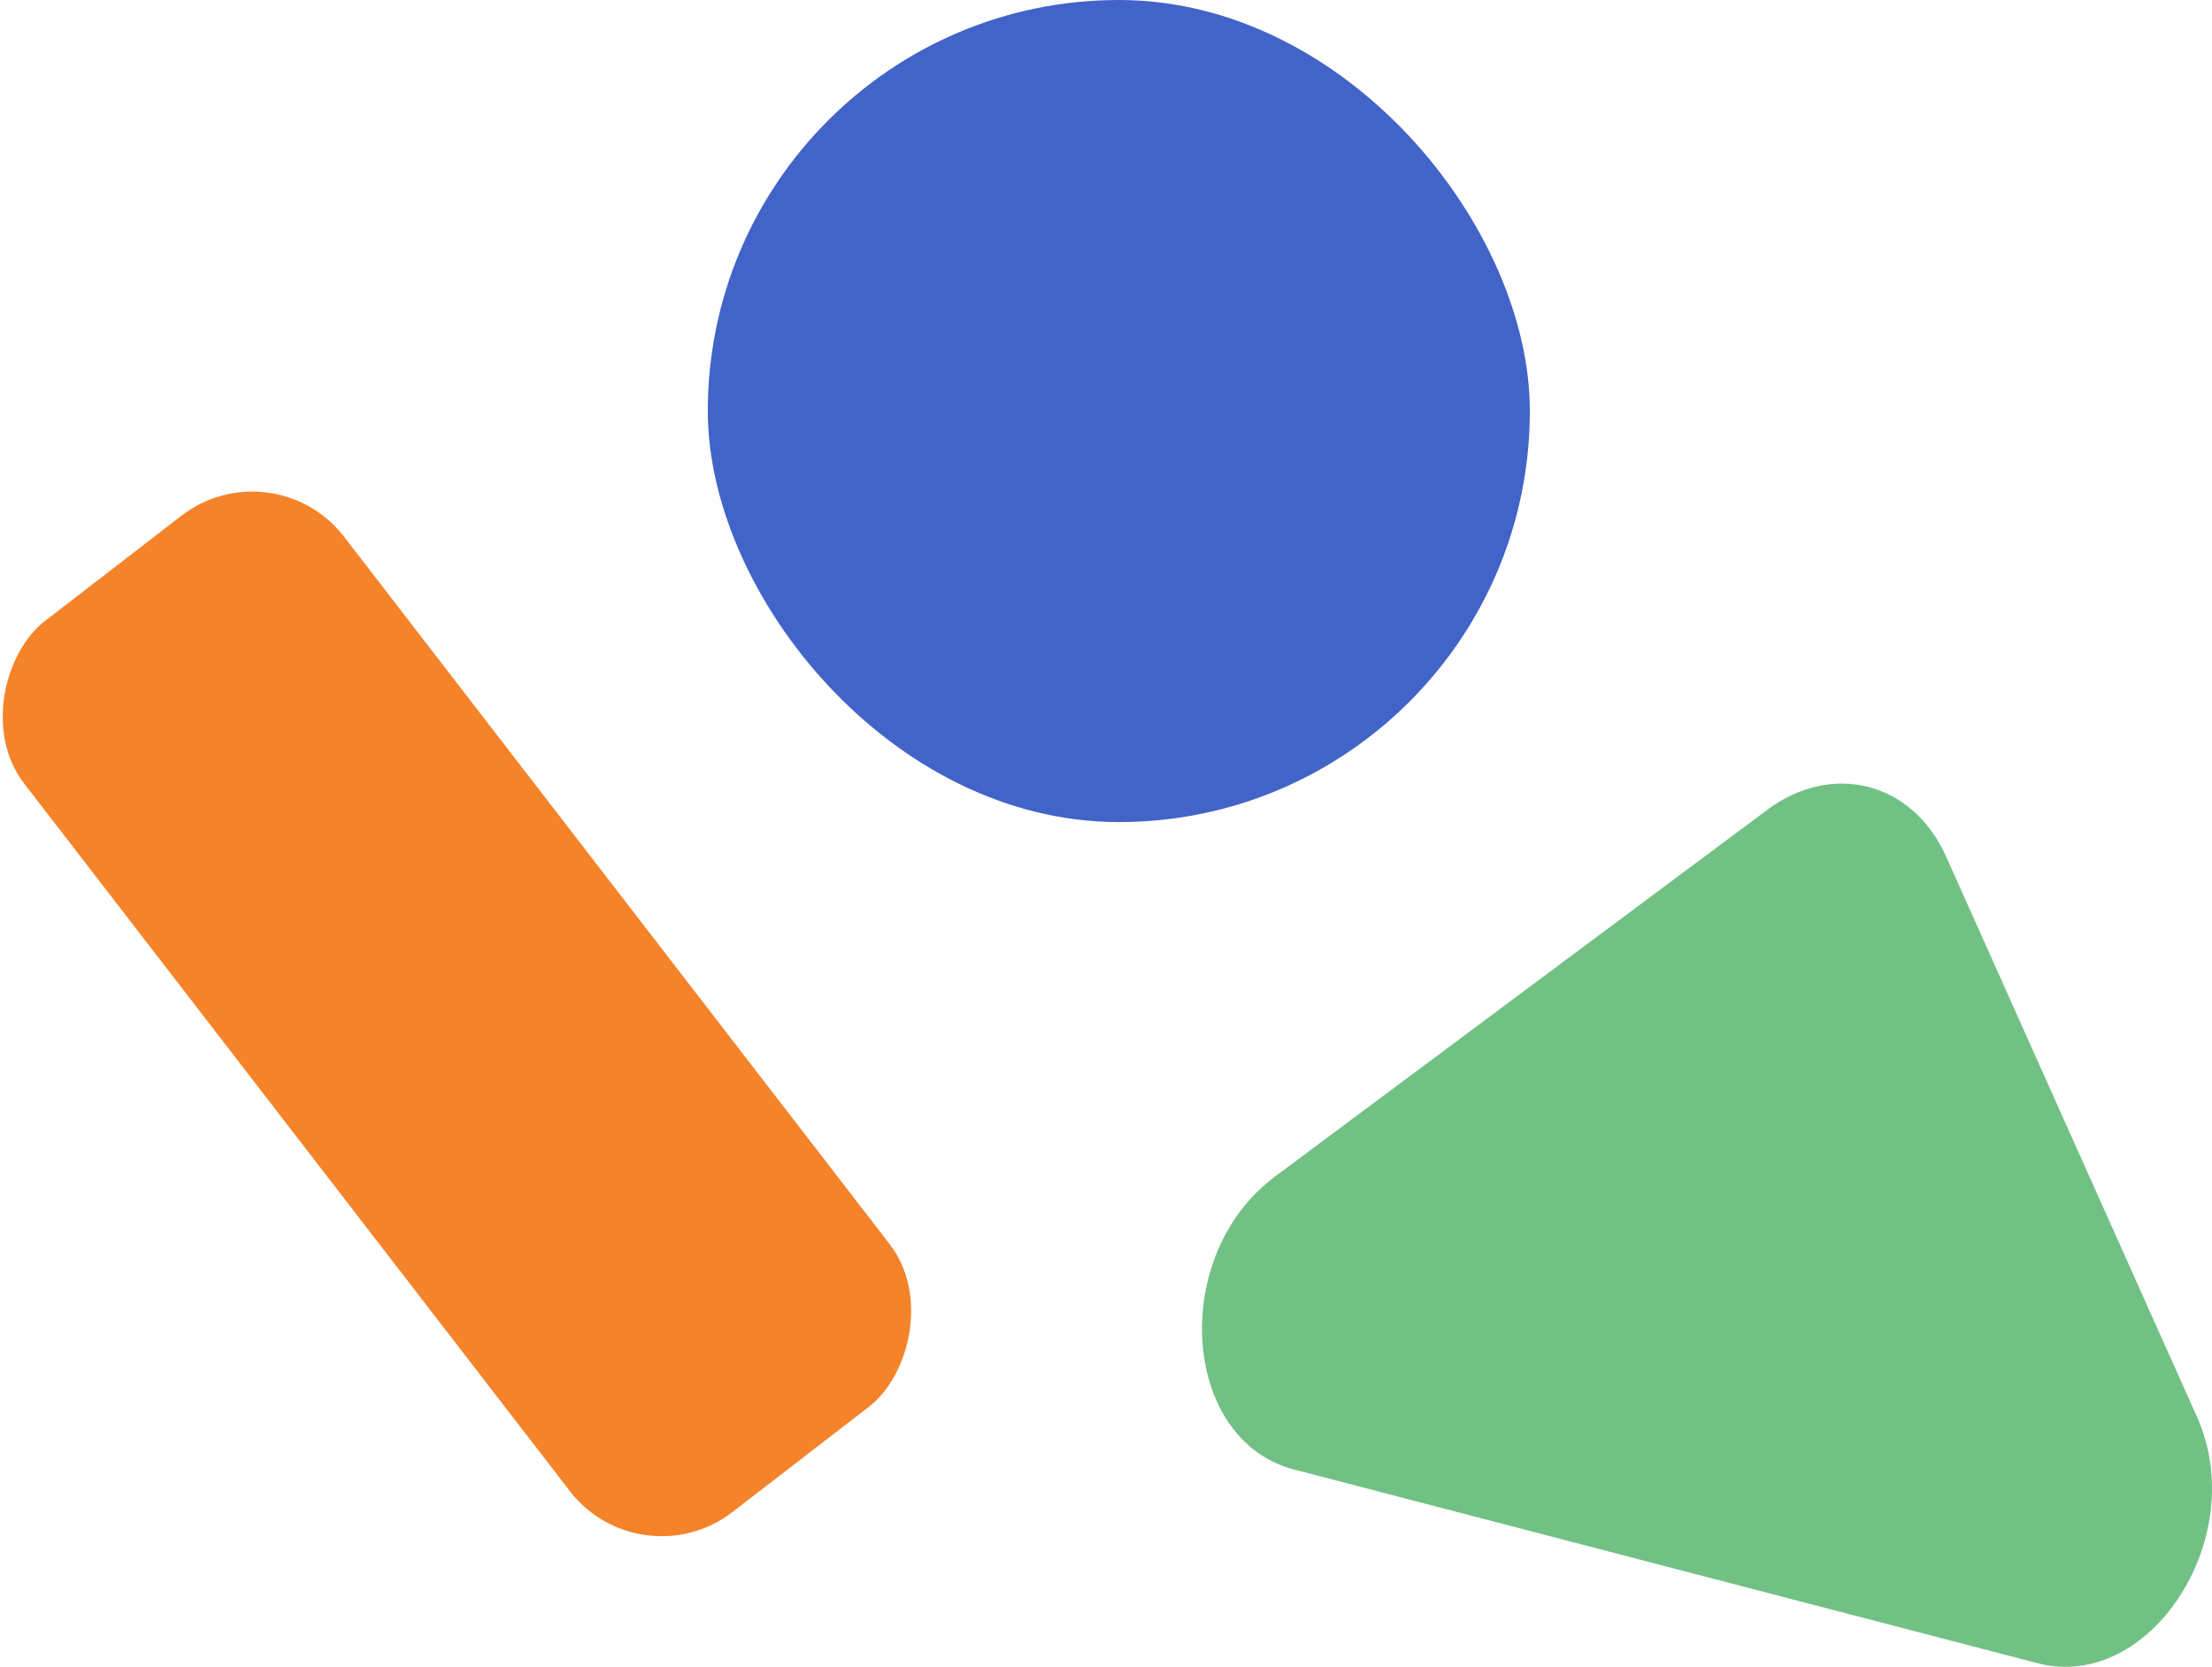 <?xml version="1.0" encoding="UTF-8"?>
<svg id="Layer_2" xmlns="http://www.w3.org/2000/svg" viewBox="0 0 172.51 129.99">
  <defs>
    <style>
      .cls-1 {
        fill: #71c184;
      }

      .cls-2 {
        fill: #4264c8;
      }

      .cls-3 {
        fill: #f5832a;
      }
    </style>
  </defs>
  <g id="Layer_1-2" data-name="Layer_1">
    <g>
      <rect class="cls-2" x="55.2" y="0" width="64.11" height="64.11" rx="32.05" ry="32.05"/>
      <path class="cls-1" d="M99.4,91.78l38.42-28.62c5.1-3.8,11.35-2.17,13.95,3.63l19.58,43.73c4.19,9.37-3.66,21.47-12.44,19.19l-58-15.11c-8.79-2.29-9.74-16.69-1.5-22.82Z"/>
      <rect class="cls-3" x="-8.25" y="63.32" width="87.77" height="31.51" rx="9.04" ry="9.04" transform="translate(76.49 2.56) rotate(52.36)"/>
    </g>
  </g>
</svg>